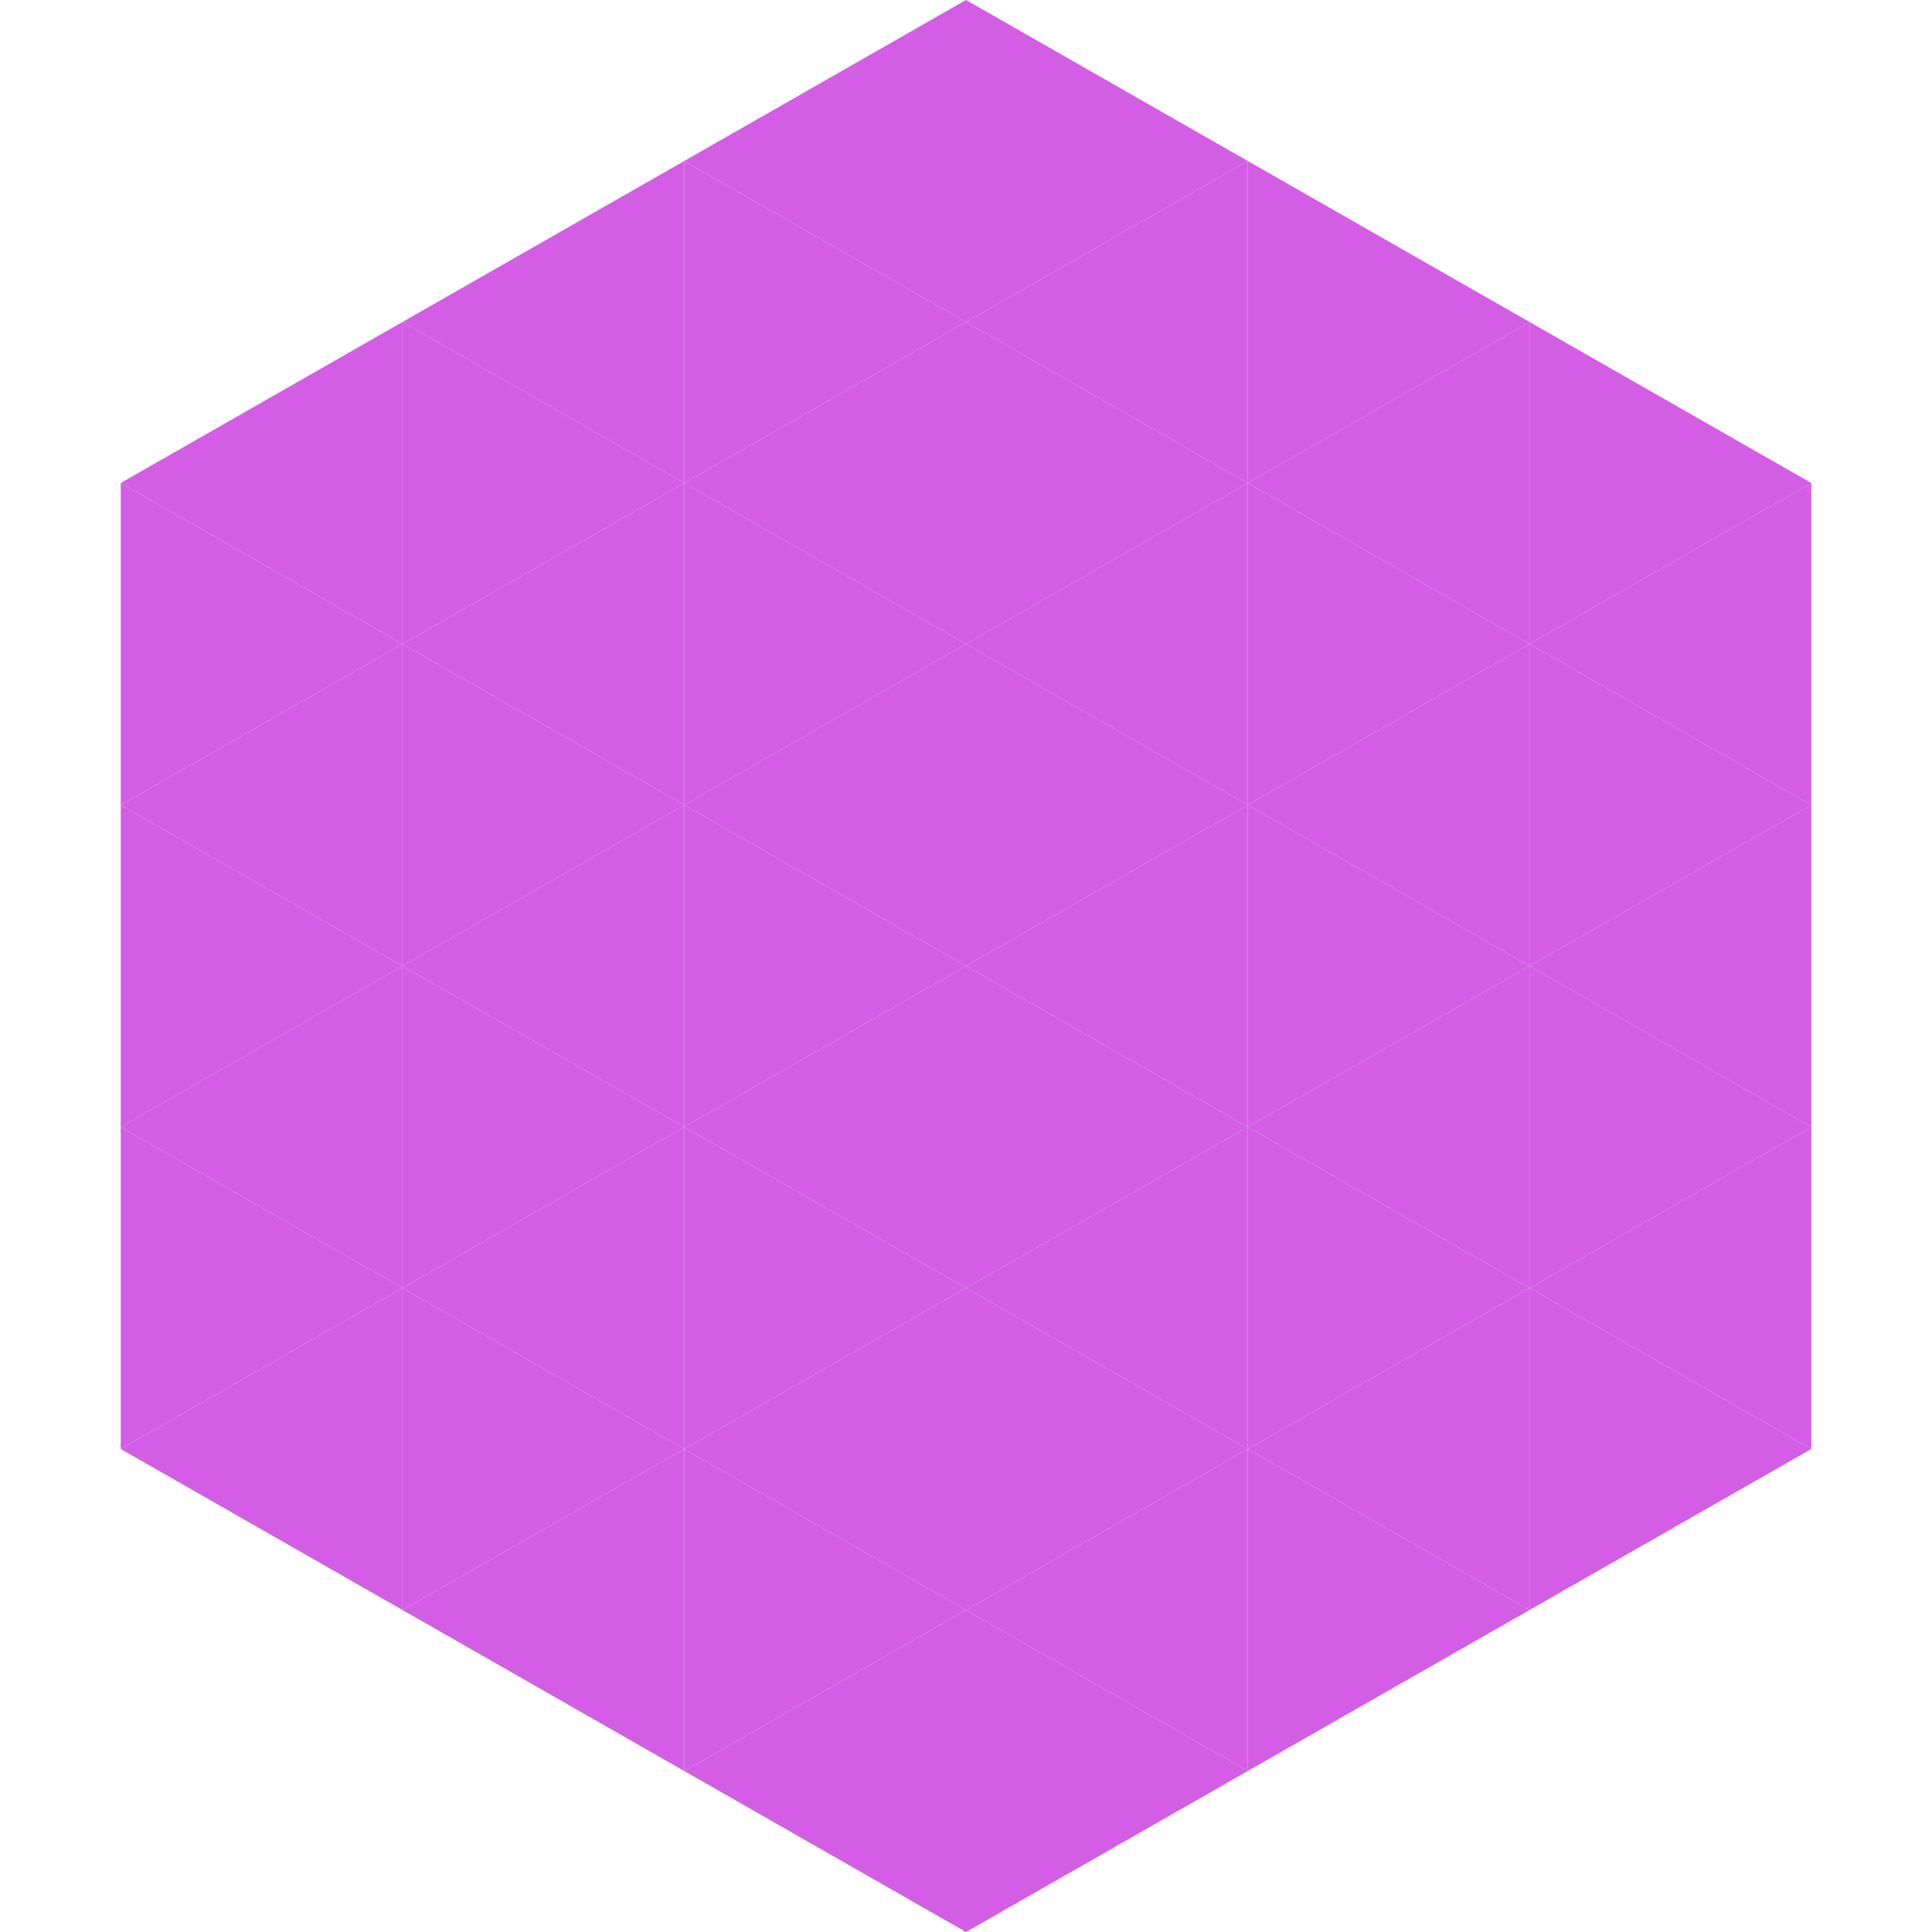 <?xml version="1.0"?>
<!-- Generated by SVGo -->
<svg width="240" height="240"
     xmlns="http://www.w3.org/2000/svg"
     xmlns:xlink="http://www.w3.org/1999/xlink">
<polygon points="50,40 15,60 50,80" style="fill:rgb(211,94,229)" />
<polygon points="190,40 225,60 190,80" style="fill:rgb(211,94,229)" />
<polygon points="15,60 50,80 15,100" style="fill:rgb(211,94,229)" />
<polygon points="225,60 190,80 225,100" style="fill:rgb(211,94,229)" />
<polygon points="50,80 15,100 50,120" style="fill:rgb(211,94,229)" />
<polygon points="190,80 225,100 190,120" style="fill:rgb(211,94,229)" />
<polygon points="15,100 50,120 15,140" style="fill:rgb(211,94,229)" />
<polygon points="225,100 190,120 225,140" style="fill:rgb(211,94,229)" />
<polygon points="50,120 15,140 50,160" style="fill:rgb(211,94,229)" />
<polygon points="190,120 225,140 190,160" style="fill:rgb(211,94,229)" />
<polygon points="15,140 50,160 15,180" style="fill:rgb(211,94,229)" />
<polygon points="225,140 190,160 225,180" style="fill:rgb(211,94,229)" />
<polygon points="50,160 15,180 50,200" style="fill:rgb(211,94,229)" />
<polygon points="190,160 225,180 190,200" style="fill:rgb(211,94,229)" />
<polygon points="15,180 50,200 15,220" style="fill:rgb(255,255,255); fill-opacity:0" />
<polygon points="225,180 190,200 225,220" style="fill:rgb(255,255,255); fill-opacity:0" />
<polygon points="50,0 85,20 50,40" style="fill:rgb(255,255,255); fill-opacity:0" />
<polygon points="190,0 155,20 190,40" style="fill:rgb(255,255,255); fill-opacity:0" />
<polygon points="85,20 50,40 85,60" style="fill:rgb(211,94,229)" />
<polygon points="155,20 190,40 155,60" style="fill:rgb(211,94,229)" />
<polygon points="50,40 85,60 50,80" style="fill:rgb(211,94,229)" />
<polygon points="190,40 155,60 190,80" style="fill:rgb(211,94,229)" />
<polygon points="85,60 50,80 85,100" style="fill:rgb(211,94,229)" />
<polygon points="155,60 190,80 155,100" style="fill:rgb(211,94,229)" />
<polygon points="50,80 85,100 50,120" style="fill:rgb(211,94,229)" />
<polygon points="190,80 155,100 190,120" style="fill:rgb(211,94,229)" />
<polygon points="85,100 50,120 85,140" style="fill:rgb(211,94,229)" />
<polygon points="155,100 190,120 155,140" style="fill:rgb(211,94,229)" />
<polygon points="50,120 85,140 50,160" style="fill:rgb(211,94,229)" />
<polygon points="190,120 155,140 190,160" style="fill:rgb(211,94,229)" />
<polygon points="85,140 50,160 85,180" style="fill:rgb(211,94,229)" />
<polygon points="155,140 190,160 155,180" style="fill:rgb(211,94,229)" />
<polygon points="50,160 85,180 50,200" style="fill:rgb(211,94,229)" />
<polygon points="190,160 155,180 190,200" style="fill:rgb(211,94,229)" />
<polygon points="85,180 50,200 85,220" style="fill:rgb(211,94,229)" />
<polygon points="155,180 190,200 155,220" style="fill:rgb(211,94,229)" />
<polygon points="120,0 85,20 120,40" style="fill:rgb(211,94,229)" />
<polygon points="120,0 155,20 120,40" style="fill:rgb(211,94,229)" />
<polygon points="85,20 120,40 85,60" style="fill:rgb(211,94,229)" />
<polygon points="155,20 120,40 155,60" style="fill:rgb(211,94,229)" />
<polygon points="120,40 85,60 120,80" style="fill:rgb(211,94,229)" />
<polygon points="120,40 155,60 120,80" style="fill:rgb(211,94,229)" />
<polygon points="85,60 120,80 85,100" style="fill:rgb(211,94,229)" />
<polygon points="155,60 120,80 155,100" style="fill:rgb(211,94,229)" />
<polygon points="120,80 85,100 120,120" style="fill:rgb(211,94,229)" />
<polygon points="120,80 155,100 120,120" style="fill:rgb(211,94,229)" />
<polygon points="85,100 120,120 85,140" style="fill:rgb(211,94,229)" />
<polygon points="155,100 120,120 155,140" style="fill:rgb(211,94,229)" />
<polygon points="120,120 85,140 120,160" style="fill:rgb(211,94,229)" />
<polygon points="120,120 155,140 120,160" style="fill:rgb(211,94,229)" />
<polygon points="85,140 120,160 85,180" style="fill:rgb(211,94,229)" />
<polygon points="155,140 120,160 155,180" style="fill:rgb(211,94,229)" />
<polygon points="120,160 85,180 120,200" style="fill:rgb(211,94,229)" />
<polygon points="120,160 155,180 120,200" style="fill:rgb(211,94,229)" />
<polygon points="85,180 120,200 85,220" style="fill:rgb(211,94,229)" />
<polygon points="155,180 120,200 155,220" style="fill:rgb(211,94,229)" />
<polygon points="120,200 85,220 120,240" style="fill:rgb(211,94,229)" />
<polygon points="120,200 155,220 120,240" style="fill:rgb(211,94,229)" />
<polygon points="85,220 120,240 85,260" style="fill:rgb(255,255,255); fill-opacity:0" />
<polygon points="155,220 120,240 155,260" style="fill:rgb(255,255,255); fill-opacity:0" />
</svg>
